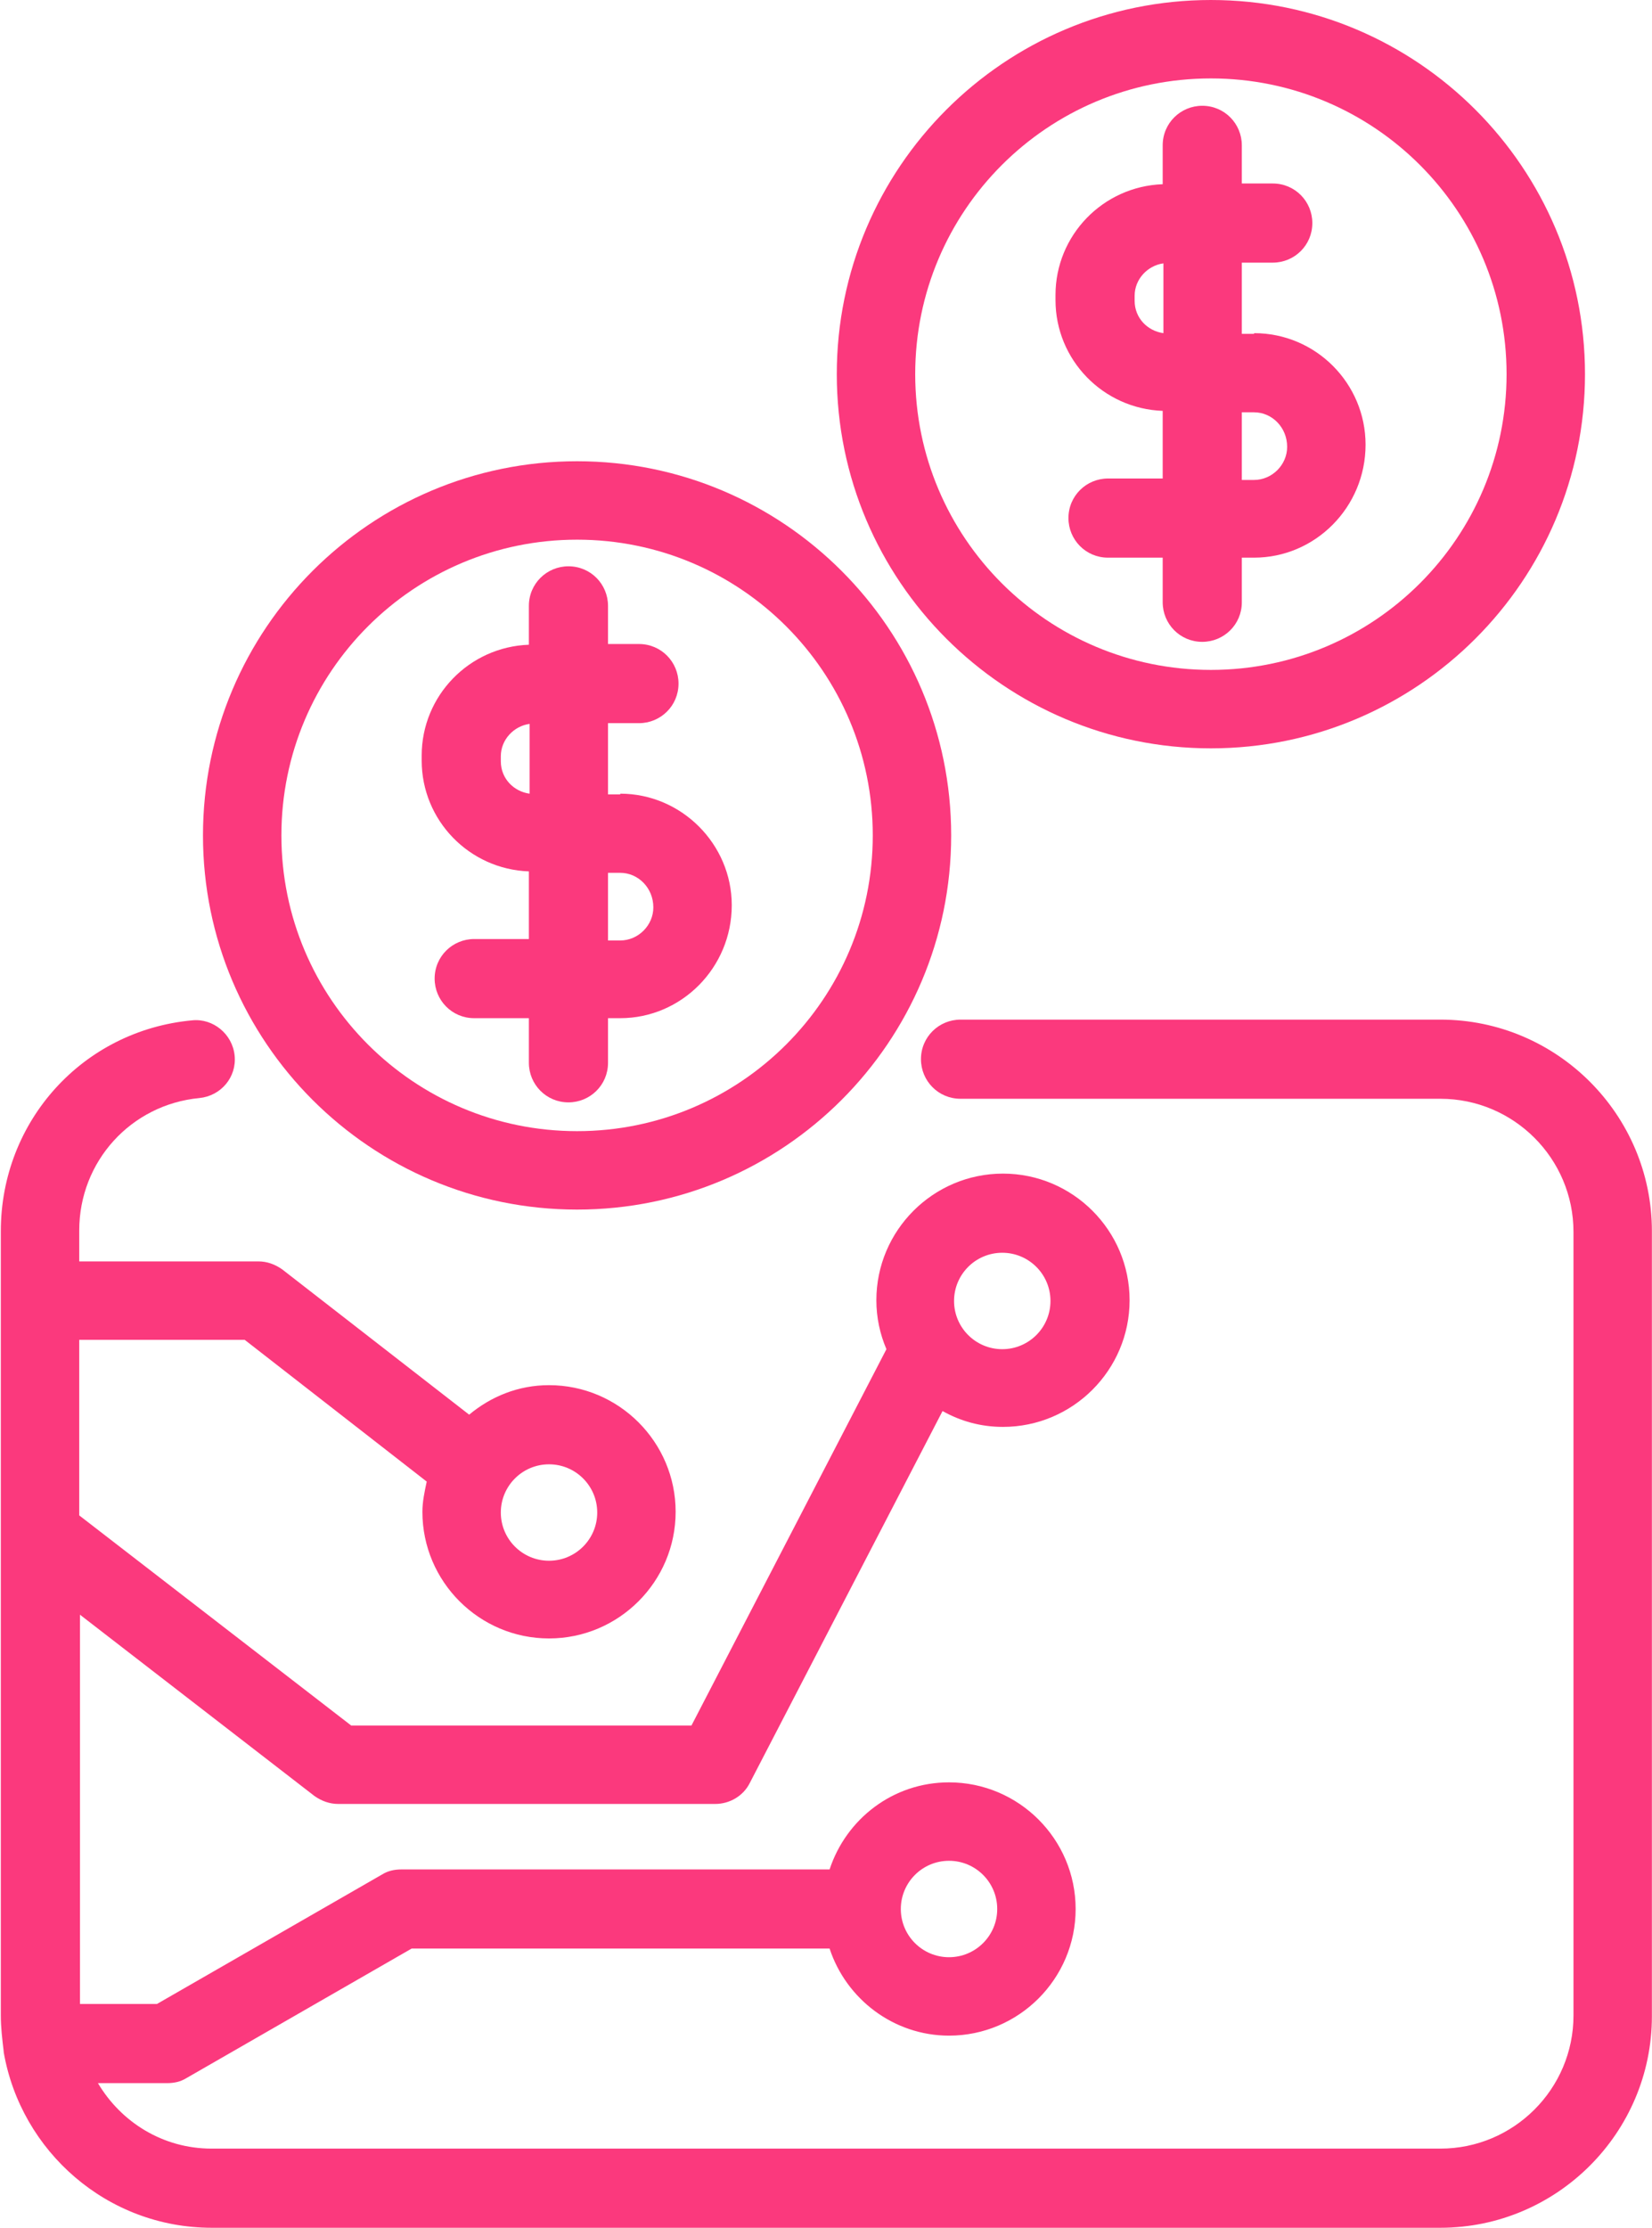 <?xml version="1.0" encoding="UTF-8"?>
<!DOCTYPE svg PUBLIC "-//W3C//DTD SVG 1.1//EN" "http://www.w3.org/Graphics/SVG/1.1/DTD/svg11.dtd">
<!-- Creator: CorelDRAW 2020 (64-Bit) -->
<svg xmlns="http://www.w3.org/2000/svg" xml:space="preserve" width="25.119mm" height="33.867mm" version="1.1" style="shape-rendering:geometricPrecision; text-rendering:geometricPrecision; image-rendering:optimizeQuality; fill-rule:evenodd; clip-rule:evenodd"
viewBox="0 0 22.96 30.96"
 xmlns:xlink="http://www.w3.org/1999/xlink"
 xmlns:xodm="http://www.corel.com/coreldraw/odm/2003">
 <defs>
  <style type="text/css">
   <![CDATA[
    .fil0 {fill:#FB397D;fill-rule:nonzero}
   ]]>
  </style>
 </defs>
 <g id="Layer_x0020_1">
  <g id="_1291056039696">
   <path class="fil0" d="M17.43 6.67l-0.17 0 0 -0.94 0.17 0c0.25,0 0.46,0.21 0.46,0.48 0,0.25 -0.21,0.46 -0.46,0.46zm-1.66 -2.49l0 -0.07c0,-0.23 0.18,-0.42 0.4,-0.45l0 0.97c-0.22,-0.03 -0.4,-0.21 -0.4,-0.45zm1.66 0.46l-0.17 0 0 -0.99 0.43 0c0.3,0 0.55,-0.24 0.55,-0.55 0,-0.3 -0.24,-0.55 -0.55,-0.55l-0.43 0 0 -0.53c0,-0.3 -0.24,-0.55 -0.55,-0.55 -0.3,0 -0.55,0.24 -0.55,0.55l0 0.54c-0.83,0.03 -1.49,0.71 -1.49,1.54l0 0.07c0,0.83 0.66,1.51 1.49,1.54l0 0.94 -0.76 0c-0.3,0 -0.55,0.24 -0.55,0.55 0,0.3 0.24,0.55 0.55,0.55l0.76 0 0 0.62c0,0.3 0.24,0.55 0.55,0.55 0.3,0 0.55,-0.24 0.55,-0.55l0 -0.62 0.17 0c0.85,0 1.55,-0.7 1.55,-1.57 0,-0.85 -0.69,-1.55 -1.55,-1.55z"/>
   <path class="fil0" d="M16.83 1.09c-2.27,0 -4.11,1.84 -4.11,4.11 0,2.27 1.84,4.11 4.11,4.11 2.27,0 4.11,-1.84 4.11,-4.11 0,-2.27 -1.84,-4.11 -4.11,-4.11zm0 9.31c-2.87,0 -5.2,-2.33 -5.2,-5.2 0,-2.87 2.33,-5.2 5.2,-5.2 2.87,0 5.2,2.33 5.2,5.2 0,2.87 -2.33,5.2 -5.2,5.2z"/>
   <path class="fil0" d="M8.62 13.07l-0.17 0 0 -0.94 0.17 0c0.25,0 0.46,0.21 0.46,0.48 0,0.25 -0.21,0.46 -0.46,0.46zm-1.66 -2.49l0 -0.07c0,-0.23 0.18,-0.42 0.4,-0.45l0 0.97c-0.22,-0.03 -0.4,-0.21 -0.4,-0.45zm1.66 0.46l-0.17 0 0 -0.99 0.43 0c0.3,0 0.55,-0.24 0.55,-0.55 0,-0.3 -0.24,-0.55 -0.55,-0.55l-0.43 0 0 -0.53c0,-0.3 -0.24,-0.55 -0.55,-0.55 -0.3,0 -0.55,0.24 -0.55,0.55l0 0.54c-0.83,0.03 -1.49,0.71 -1.49,1.54l0 0.07c0,0.83 0.66,1.51 1.49,1.54l0 0.94 -0.76 0c-0.3,0 -0.55,0.24 -0.55,0.55 0,0.3 0.24,0.55 0.55,0.55l0.76 0 0 0.62c0,0.3 0.24,0.55 0.55,0.55 0.3,0 0.55,-0.24 0.55,-0.55l0 -0.62 0.17 0c0.85,0 1.55,-0.7 1.55,-1.57 0,-0.85 -0.7,-1.55 -1.55,-1.55z"/>
   <path class="fil0" d="M8.02 7.5c-2.27,0 -4.11,1.84 -4.11,4.11 0,2.27 1.84,4.11 4.11,4.11 2.27,0 4.11,-1.84 4.11,-4.11 0,-2.27 -1.84,-4.11 -4.11,-4.11zm0 9.31c-2.87,0 -5.2,-2.33 -5.2,-5.2 0,-2.87 2.33,-5.2 5.2,-5.2 2.87,0 5.2,2.33 5.2,5.2 0,2.87 -2.33,5.2 -5.2,5.2z"/>
   <path class="fil0" d="M7.63 20.35c0.37,0 0.67,0.3 0.67,0.67 0,0.37 -0.3,0.67 -0.67,0.67 -0.37,0 -0.67,-0.3 -0.67,-0.67 0,-0.37 0.3,-0.67 0.67,-0.67zm6.3 -2.94c0.37,0 0.67,0.3 0.67,0.67 0,0.37 -0.3,0.67 -0.67,0.67 -0.37,0 -0.67,-0.3 -0.67,-0.67 0,-0.37 0.3,-0.67 0.67,-0.67zm-0.74 8.45c0.37,0 0.67,0.3 0.67,0.67 0,0.37 -0.3,0.67 -0.67,0.67 -0.37,0 -0.67,-0.3 -0.67,-0.67 0,-0.37 0.3,-0.67 0.67,-0.67zm9.77 0.53l0 -9.28c0,-1.62 -1.32,-2.94 -2.94,-2.94l-6.67 0c-0.3,0 -0.55,0.24 -0.55,0.55 0,0.3 0.24,0.55 0.55,0.55l6.67 0c1.02,0 1.85,0.83 1.85,1.85l0 9.28 1.09 0zm-1.09 0l0 1.62c0,1.02 -0.83,1.85 -1.85,1.85l-17.08 0c-0.68,0 -1.26,-0.37 -1.58,-0.91l0.96 0c0.1,0 0.19,-0.02 0.27,-0.07l3.13 -1.8 5.81 0c0.23,0.7 0.89,1.21 1.66,1.21 0.97,0 1.76,-0.79 1.76,-1.76 0,-0.97 -0.79,-1.76 -1.76,-1.76 -0.78,0 -1.43,0.51 -1.66,1.21l-5.95 0c-0.1,0 -0.19,0.02 -0.27,0.07l-3.13 1.8 -1.07 0 0 -5.41 3.26 2.52c0.1,0.07 0.21,0.11 0.33,0.11l5.24 0c0.2,0 0.39,-0.11 0.48,-0.29l2.68 -5.17c0.25,0.14 0.53,0.22 0.84,0.22 0.97,0 1.76,-0.79 1.76,-1.76 0,-0.97 -0.79,-1.76 -1.76,-1.76 -0.97,0 -1.76,0.79 -1.76,1.76 0,0.24 0.05,0.47 0.14,0.68l-2.71 5.23 -4.73 0 -3.78 -2.92 0 -2.44 2.3 0 2.53 1.97c-0.03,0.14 -0.06,0.28 -0.06,0.42 0,0.97 0.79,1.76 1.76,1.76 0.97,0 1.76,-0.79 1.76,-1.76 0,-0.97 -0.79,-1.76 -1.76,-1.76 -0.43,0 -0.81,0.16 -1.11,0.41l-2.6 -2.02c-0.1,-0.07 -0.21,-0.11 -0.33,-0.11l-2.49 0 0 -0.43c0,-0.96 0.72,-1.75 1.67,-1.84 0.3,-0.03 0.52,-0.29 0.49,-0.59 -0.03,-0.3 -0.3,-0.52 -0.59,-0.49 -1.52,0.14 -2.66,1.4 -2.66,2.93l0 10.9c0,0.17 0.02,0.33 0.04,0.5 0,0 0,0.01 0,0.01 0.24,1.38 1.44,2.44 2.89,2.44l17.08 0c1.62,0 2.94,-1.32 2.94,-2.94l0 -1.62 -1.09 0z"/>
  </g>
 </g>
</svg>
